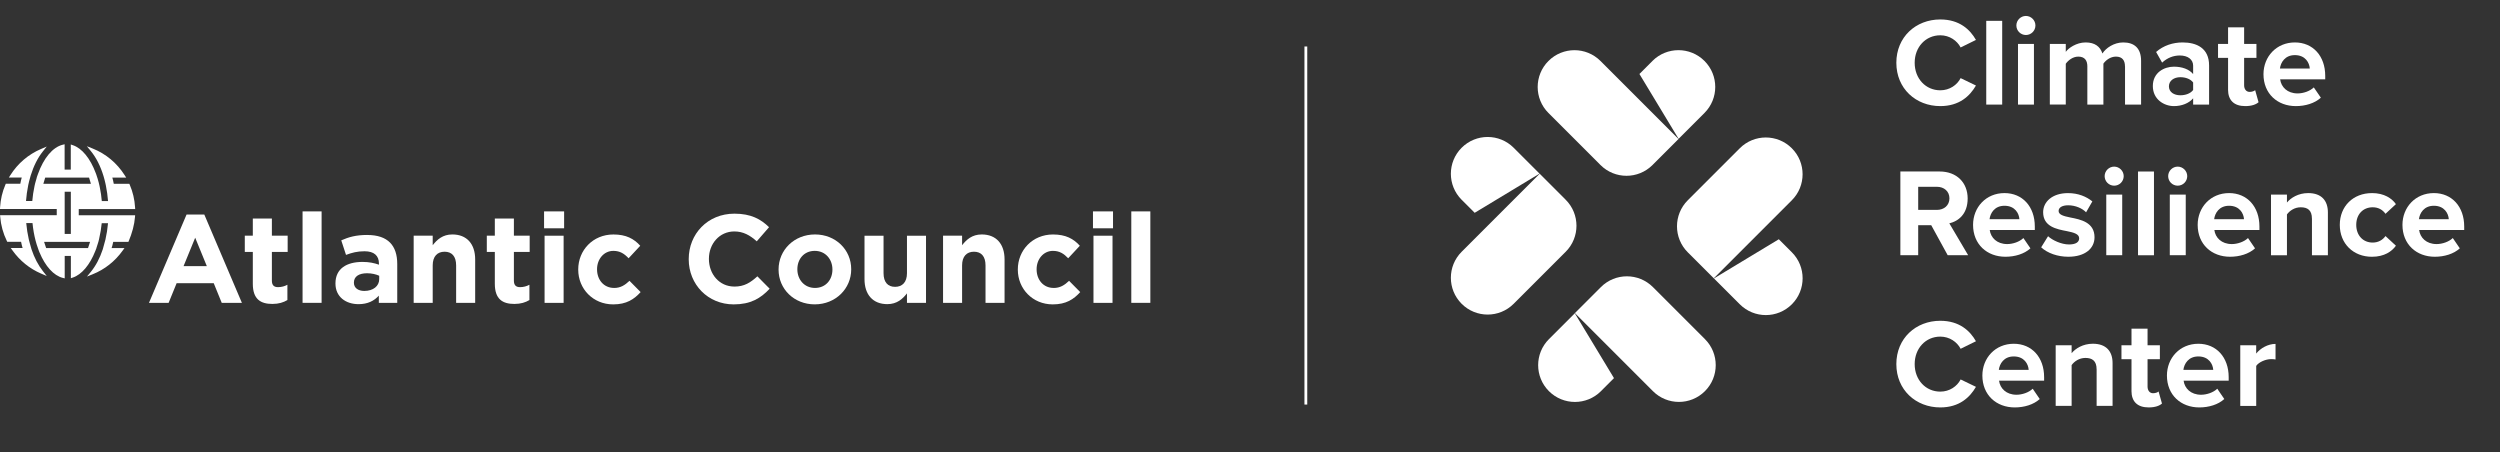 <?xml version="1.0" encoding="UTF-8"?><svg id="a" xmlns="http://www.w3.org/2000/svg" viewBox="0 0 889 160.77"><rect x="0" y="0" width="889" height="160.77" fill="#333333" stroke="none"/><rect x="463.86" y="16.53" width="1" height="127.33" fill="#fff" stroke-width="0"/><path d="M48.07,74.34l-.04-.6c-.16-2.8-.8-5.51-1.89-8.04l-.15-.34h-5.53c-.18-.97-.36-1.69-.52-2.21h4.93l-.55-.87c-2.76-4.33-6.7-7.61-11.4-9.48l-2.04-.81,1.39,1.69c1.93,2.35,3.46,5.36,4.55,8.96.26.87.5,1.79.71,2.76l.13.63c.36,1.78.62,3.62.76,5.48h-2.22c-.14-1.62-.36-3.22-.68-4.75l-.14-.68c-.02-.08-.39-1.91-1.18-4.13l-.14-.37h0c-1.95-5.25-4.91-8.87-8.15-9.95l-.74-.25v8.93h-2.19v-9.01l-.7.17c-3.54.88-6.75,4.7-8.79,10.44l-.43,1.2h.03c-.52,1.66-.78,2.88-.79,2.94l-.05.25c-.36,1.68-.62,3.42-.77,5.18h-2.23c.15-1.9.4-3.74.76-5.48l.07-.36c.14-.64.42-1.85.83-3.21,1.05-3.41,2.51-6.3,4.32-8.57l1.39-1.75-2.06.88c-4.46,1.91-8.22,5.11-10.85,9.26l-.55.87h4.58c-.16.52-.34,1.24-.52,2.21H2.07l-.15.34c-1.09,2.53-1.72,5.24-1.89,8.04l-.04.6h20.19v2.21H.03l.05.61c.24,2.98,1.03,5.85,2.34,8.53l.15.32h4.92c.18.97.38,1.68.55,2.21H3.82l.64.89c2.59,3.63,6.09,6.46,10.12,8.19l2.05.88-1.38-1.75c-1.67-2.11-3.04-4.74-4.06-7.8-.53-1.77-.89-3.25-.96-3.52-.42-1.83-.72-3.76-.9-5.75h2.23c.21,2.18.58,4.27,1.09,6.23l.05.17c.13.52.44,1.62,1.05,3.27l.29.75h.01c2.06,4.96,5.05,8.25,8.26,9.06l.7.18v-7.98h2.19v7.92l.74-.25c3.1-1.04,6-4.47,7.94-9.39h0s.42-1.08.42-1.08h-.02c.68-1.93.91-3.01.92-3.06l.09-.44c.4-1.71.7-3.51.88-5.34h2.24c-.18,2.02-.49,3.98-.92,5.83-.3,1.21-.62,2.37-.94,3.44-1.06,3.19-2.49,5.88-4.24,8.02l-1.39,1.69,2.03-.82c4.27-1.71,7.96-4.62,10.67-8.42l.64-.89h-4.58c.18-.51.38-1.23.58-2.21h5.37v-.03l.04.02c1.35-3.2,2.11-6.09,2.33-8.83l.05-.61h-20.05v-2.21h20.07ZM15.69,86.01h16.34c-.21.69-.5,1.55-.73,2.21h-14.89c-.21-.62-.51-1.52-.73-2.21ZM32.32,65.37H15.41c.19-.66.45-1.54.66-2.21h15.6c.29.94.51,1.68.66,2.21ZM23,83.19v-15.01h2.19v15.01h-2.19Z" fill="#fff" stroke-width="0"/><rect x="193.47" y="75.17" width="7.13" height="6.01" fill="#fff" stroke-width="0"/><rect x="388.66" y="75.17" width="7.13" height="6.01" fill="#fff" stroke-width="0"/><path d="M66.34,76.29l-13.37,31.41h6.99l2.85-7h13.19l2.85,7h7.17l-13.37-31.41h-6.33ZM65.27,94.64l4.14-10.11,4.14,10.11h-8.29Z" fill="#fff" stroke-width="0"/><path d="M96.67,77.71h-6.77v6.1h-2.85v5.79h2.85v11.31c0,5.53,2.81,7.17,6.95,7.17,2.27,0,3.92-.53,5.35-1.38v-5.44c-.98.53-2.09.85-3.34.85-1.51,0-2.18-.76-2.18-2.32v-10.2h5.61v-5.79h-5.61v-6.1Z" fill="#fff" stroke-width="0"/><rect x="107.59" y="75.17" width="6.77" height="32.52" fill="#fff" stroke-width="0"/><path d="M130.62,83.55c-4.05,0-6.64.76-9.27,1.92l1.69,5.17c2.18-.8,4.01-1.29,6.59-1.29,3.39,0,5.12,1.56,5.12,4.37v.4c-1.69-.58-3.43-.98-5.84-.98-5.66,0-9.62,2.4-9.62,7.62v.09c0,4.72,3.7,7.31,8.2,7.31,3.3,0,5.57-1.2,7.22-3.03v2.58h6.55v-13.86c0-6.46-3.25-10.29-10.65-10.29ZM134.85,99.27c0,2.45-2.14,4.19-5.3,4.19-2.18,0-3.7-1.07-3.7-2.9v-.09c0-2.14,1.78-3.3,4.68-3.3,1.65,0,3.16.36,4.32.89v1.2Z" fill="#fff" stroke-width="0"/><path d="M160.86,83.37c-3.43,0-5.43,1.83-6.99,3.83v-3.39h-6.77v23.88h6.77v-13.32c0-3.21,1.65-4.86,4.23-4.86s4.1,1.65,4.1,4.86v13.32h6.77v-15.46c0-5.48-2.98-8.86-8.11-8.86Z" fill="#fff" stroke-width="0"/><path d="M182.73,77.71h-6.77v6.1h-2.85v5.79h2.85v11.31c0,5.53,2.81,7.17,6.95,7.17,2.27,0,3.92-.53,5.35-1.38v-5.44c-.98.53-2.09.85-3.34.85-1.51,0-2.18-.76-2.18-2.32v-10.2h5.61v-5.79h-5.61v-6.1Z" fill="#fff" stroke-width="0"/><rect x="193.65" y="83.82" width="6.77" height="23.88" fill="#fff" stroke-width="0"/><path d="M218.37,102.39c-3.7,0-6.06-2.94-6.06-6.59v-.09c0-3.52,2.4-6.5,5.79-6.5,2.41,0,3.92,1.03,5.43,2.63l4.14-4.45c-2.23-2.49-5.03-4.01-9.53-4.01-7.31,0-12.52,5.61-12.52,12.43v.09c0,6.81,5.26,12.34,12.43,12.34,4.77,0,7.44-1.83,9.76-4.37l-3.96-4.01c-1.65,1.56-3.21,2.54-5.48,2.54Z" fill="#fff" stroke-width="0"/><path d="M261.13,101.9c-5.35,0-9.04-4.45-9.04-9.8v-.09c0-5.35,3.79-9.71,9.04-9.71,3.12,0,5.57,1.34,7.97,3.52l4.37-5.03c-2.9-2.85-6.41-4.81-12.3-4.81-9.58,0-16.26,7.26-16.26,16.13v.09c0,8.95,6.82,16.04,15.99,16.04,6.01,0,9.58-2.14,12.79-5.57l-4.37-4.41c-2.45,2.23-4.63,3.65-8.2,3.65Z" fill="#fff" stroke-width="0"/><path d="M289.82,83.37c-7.44,0-12.96,5.57-12.96,12.43v.09c0,6.86,5.48,12.34,12.87,12.34s12.96-5.57,12.96-12.43v-.09c0-6.86-5.48-12.34-12.87-12.34ZM296.01,95.89c0,3.52-2.32,6.5-6.19,6.5s-6.28-3.07-6.28-6.59v-.09c0-3.52,2.32-6.5,6.19-6.5s6.28,3.07,6.28,6.59v.09Z" fill="#fff" stroke-width="0"/><path d="M322.52,97.14c0,3.21-1.65,4.86-4.23,4.86s-4.1-1.65-4.1-4.86v-13.32h-6.77v15.46c0,5.48,2.98,8.87,8.11,8.87,3.43,0,5.43-1.83,6.99-3.83v3.39h6.77v-23.88h-6.77v13.32Z" fill="#fff" stroke-width="0"/><path d="M349.11,83.37c-3.43,0-5.43,1.83-6.99,3.83v-3.39h-6.77v23.88h6.77v-13.32c0-3.21,1.65-4.86,4.23-4.86s4.1,1.65,4.1,4.86v13.32h6.77v-15.46c0-5.48-2.98-8.86-8.11-8.86Z" fill="#fff" stroke-width="0"/><path d="M374.68,102.39c-3.7,0-6.06-2.94-6.06-6.59v-.09c0-3.52,2.41-6.5,5.79-6.5,2.41,0,3.92,1.03,5.44,2.63l4.14-4.45c-2.23-2.49-5.03-4.01-9.53-4.01-7.31,0-12.52,5.61-12.52,12.43v.09c0,6.81,5.26,12.34,12.43,12.34,4.77,0,7.44-1.83,9.76-4.37l-3.96-4.01c-1.65,1.56-3.21,2.54-5.48,2.54Z" fill="#fff" stroke-width="0"/><rect x="388.84" y="83.82" width="6.77" height="23.88" fill="#fff" stroke-width="0"/><rect x="402.29" y="75.17" width="6.77" height="32.52" fill="#fff" stroke-width="0"/><path d="M524.4,75.67l23.06-13.93-9.2-9.2c-5.11-5.11-13.39-5.11-18.5,0-5.11,5.11-5.11,13.39,0,18.5l4.63,4.63Z" fill="#fff" stroke-width="0"/><polygon points="529.01 80.29 529.01 80.29 529.01 80.29 529.01 80.29" fill="#fff" stroke-width="0"/><polygon points="547.39 61.9 547.5 61.79 547.49 61.77 547.39 61.9" fill="#fff" stroke-width="0"/><path d="M547.5,61.79l-18.49,18.49h0s-9.25,9.25-9.25,9.25c-5.11,5.11-5.11,13.39,0,18.5,5.11,5.11,13.39,5.11,18.5,0l18.5-18.5c5.11-5.11,5.11-13.39,0-18.5-.02-.02-.04-.04-.06-.06l-9.19-9.19Z" fill="#fff" stroke-width="0"/><path d="M587.61,21.68l-4.63,4.63,13.93,23.06,9.2-9.2c5.11-5.11,5.11-13.39,0-18.5-5.11-5.11-13.39-5.11-18.5,0Z" fill="#fff" stroke-width="0"/><polygon points="596.75 49.3 596.87 49.42 596.88 49.4 596.75 49.3" fill="#fff" stroke-width="0"/><polygon points="578.36 30.93 578.36 30.93 578.36 30.93 578.36 30.93" fill="#fff" stroke-width="0"/><path d="M596.87,49.42l-18.49-18.49h0s-9.25-9.25-9.25-9.25c-5.11-5.11-13.39-5.11-18.5,0-5.11,5.11-5.11,13.39,0,18.5l18.5,18.5c5.11,5.11,13.39,5.11,18.5,0,.02-.02.04-.04.06-.06l9.19-9.19Z" fill="#fff" stroke-width="0"/><path d="M632.54,85.08l-23.06,13.93,9.2,9.2c5.11,5.11,13.39,5.11,18.5,0,5.11-5.11,5.11-13.39,0-18.5l-4.63-4.63Z" fill="#fff" stroke-width="0"/><polygon points="627.92 80.46 627.92 80.46 627.92 80.46 627.92 80.46" fill="#fff" stroke-width="0"/><polygon points="609.55 98.85 609.43 98.96 609.44 98.98 609.55 98.85" fill="#fff" stroke-width="0"/><path d="M609.43,98.96l18.49-18.49h0s9.25-9.25,9.25-9.25c5.11-5.11,5.11-13.39,0-18.5-5.11-5.11-13.39-5.11-18.5,0l-18.5,18.5c-5.11,5.11-5.11,13.39,0,18.5.02.02.04.04.06.06l9.19,9.19Z" fill="#fff" stroke-width="0"/><path d="M569.3,139.09l4.63-4.63-13.93-23.06-9.2,9.2c-5.11,5.11-5.11,13.39,0,18.5,5.11,5.11,13.39,5.11,18.5,0Z" fill="#fff" stroke-width="0"/><polygon points="560.16 111.47 560.05 111.36 560.03 111.37 560.16 111.47" fill="#fff" stroke-width="0"/><polygon points="578.55 129.84 578.55 129.84 578.55 129.85 578.55 129.84" fill="#fff" stroke-width="0"/><path d="M560.04,111.35l18.49,18.49h0s9.25,9.25,9.25,9.25c5.11,5.11,13.39,5.11,18.5,0,5.11-5.11,5.11-13.39,0-18.5l-18.5-18.5c-5.11-5.11-13.39-5.11-18.5,0-.02.02-.04.04-.06.06l-9.19,9.19Z" fill="#fff" stroke-width="0"/><path d="M674.34,22.32c0-9.15,6.92-15.4,15.63-15.4,6.79,0,10.58,3.57,12.68,7.28l-5.45,2.68c-1.25-2.41-3.93-4.33-7.23-4.33-5.18,0-9.11,4.15-9.11,9.78s3.93,9.78,9.11,9.78c3.3,0,5.98-1.88,7.23-4.33l5.45,2.63c-2.14,3.71-5.89,7.32-12.68,7.32-8.71,0-15.63-6.25-15.63-15.4Z" fill="#fff" stroke-width="0"/><path d="M706.31,7.41h5.67v29.78h-5.67V7.41Z" fill="#fff" stroke-width="0"/><path d="M717.02,9.06c0-1.88,1.56-3.39,3.39-3.39s3.39,1.52,3.39,3.39-1.52,3.39-3.39,3.39-3.39-1.52-3.39-3.39ZM717.6,15.63h5.67v21.56h-5.67V15.63Z" fill="#fff" stroke-width="0"/><path d="M755.64,23.57c0-2.01-.89-3.44-3.21-3.44-2.01,0-3.66,1.34-4.46,2.5v14.56h-5.71v-13.62c0-2.01-.89-3.44-3.21-3.44-1.96,0-3.62,1.34-4.46,2.54v14.51h-5.67V15.63h5.67v2.81c.89-1.29,3.75-3.35,7.05-3.35s5.18,1.47,5.98,3.93c1.25-1.96,4.11-3.93,7.41-3.93,3.97,0,6.34,2.1,6.34,6.52v15.58h-5.71v-13.62Z" fill="#fff" stroke-width="0"/><path d="M779.88,34.96c-1.47,1.74-4.02,2.77-6.83,2.77-3.44,0-7.5-2.32-7.5-7.14s4.06-6.88,7.5-6.88c2.86,0,5.4.89,6.83,2.63v-2.99c0-2.19-1.88-3.62-4.73-3.62-2.32,0-4.46.85-6.3,2.54l-2.14-3.79c2.63-2.32,6.03-3.39,9.42-3.39,4.91,0,9.42,1.96,9.42,8.17v13.93h-5.67v-2.23ZM779.88,29.33c-.94-1.25-2.72-1.88-4.55-1.88-2.23,0-4.06,1.21-4.06,3.26s1.83,3.17,4.06,3.17c1.83,0,3.62-.62,4.55-1.88v-2.68Z" fill="#fff" stroke-width="0"/><path d="M792.3,31.83v-11.25h-3.57v-4.96h3.57v-5.89h5.71v5.89h4.38v4.96h-4.38v9.73c0,1.34.71,2.37,1.96,2.37.85,0,1.65-.31,1.96-.62l1.21,4.29c-.85.76-2.37,1.38-4.73,1.38-3.97,0-6.12-2.05-6.12-5.89Z" fill="#fff" stroke-width="0"/><path d="M816.05,15.09c6.43,0,10.8,4.82,10.8,11.88v1.25h-16.03c.36,2.72,2.54,5,6.21,5,2.01,0,4.38-.8,5.76-2.14l2.5,3.66c-2.19,2.01-5.54,2.99-8.88,2.99-6.56,0-11.52-4.42-11.52-11.34,0-6.25,4.6-11.3,11.16-11.3ZM810.73,24.38h10.63c-.13-2.05-1.56-4.78-5.31-4.78-3.53,0-5.04,2.63-5.31,4.78Z" fill="#fff" stroke-width="0"/><path d="M686.75,80.09h-4.64v10.67h-6.34v-29.78h13.93c6.21,0,10,4.06,10,9.6s-3.3,8.08-6.52,8.84l6.7,11.34h-7.28l-5.85-10.67ZM688.76,66.43h-6.65v8.21h6.65c2.54,0,4.46-1.61,4.46-4.11s-1.92-4.11-4.46-4.11Z" fill="#fff" stroke-width="0"/><path d="M712.78,68.66c6.43,0,10.8,4.82,10.8,11.88v1.25h-16.03c.36,2.72,2.54,5,6.21,5,2.01,0,4.38-.8,5.76-2.14l2.5,3.66c-2.19,2.01-5.54,2.99-8.88,2.99-6.56,0-11.52-4.42-11.52-11.34,0-6.25,4.6-11.3,11.16-11.3ZM707.47,77.95h10.63c-.13-2.05-1.56-4.78-5.31-4.78-3.53,0-5.04,2.63-5.31,4.78Z" fill="#fff" stroke-width="0"/><path d="M728.27,83.98c1.56,1.47,4.78,2.95,7.46,2.95,2.46,0,3.62-.85,3.62-2.19,0-1.52-1.88-2.05-4.33-2.54-3.71-.71-8.48-1.61-8.48-6.74,0-3.62,3.17-6.79,8.84-6.79,3.66,0,6.56,1.25,8.66,2.95l-2.23,3.88c-1.29-1.38-3.75-2.5-6.38-2.5-2.05,0-3.39.76-3.39,2.01,0,1.34,1.7,1.83,4.11,2.32,3.71.71,8.66,1.7,8.66,7.05,0,3.97-3.35,6.92-9.33,6.92-3.75,0-7.37-1.25-9.64-3.35l2.46-3.97Z" fill="#fff" stroke-width="0"/><path d="M748.41,62.64c0-1.88,1.56-3.39,3.39-3.39s3.39,1.52,3.39,3.39-1.52,3.39-3.39,3.39-3.39-1.52-3.39-3.39ZM748.99,69.2h5.67v21.56h-5.67v-21.56Z" fill="#fff" stroke-width="0"/><path d="M760.28,60.99h5.67v29.78h-5.67v-29.78Z" fill="#fff" stroke-width="0"/><path d="M771,62.64c0-1.88,1.56-3.39,3.39-3.39s3.39,1.52,3.39,3.39-1.52,3.39-3.39,3.39-3.39-1.52-3.39-3.39ZM771.58,69.2h5.67v21.56h-5.67v-21.56Z" fill="#fff" stroke-width="0"/><path d="M792.65,68.66c6.43,0,10.8,4.82,10.8,11.88v1.25h-16.03c.36,2.72,2.54,5,6.21,5,2.01,0,4.38-.8,5.76-2.14l2.5,3.66c-2.19,2.01-5.54,2.99-8.88,2.99-6.56,0-11.52-4.42-11.52-11.34,0-6.25,4.6-11.3,11.16-11.3ZM787.34,77.95h10.63c-.13-2.05-1.56-4.78-5.31-4.78-3.53,0-5.04,2.63-5.31,4.78Z" fill="#fff" stroke-width="0"/><path d="M822.12,77.73c0-2.99-1.56-4.02-3.97-4.02-2.23,0-3.97,1.25-4.91,2.54v14.51h-5.67v-21.56h5.67v2.81c1.38-1.65,4.02-3.35,7.55-3.35,4.73,0,7.01,2.68,7.01,6.88v15.22h-5.67v-13.04Z" fill="#fff" stroke-width="0"/><path d="M843.46,68.66c4.42,0,7.1,1.92,8.53,3.93l-3.71,3.44c-1.03-1.47-2.59-2.32-4.55-2.32-3.44,0-5.85,2.5-5.85,6.25s2.41,6.3,5.85,6.3c1.96,0,3.53-.89,4.55-2.32l3.71,3.44c-1.43,2.01-4.11,3.93-8.53,3.93-6.65,0-11.43-4.69-11.43-11.34s4.78-11.3,11.43-11.3Z" fill="#fff" stroke-width="0"/><path d="M865.47,68.66c6.43,0,10.8,4.82,10.8,11.88v1.25h-16.03c.36,2.72,2.54,5,6.21,5,2.01,0,4.38-.8,5.76-2.14l2.5,3.66c-2.19,2.01-5.54,2.99-8.88,2.99-6.56,0-11.52-4.42-11.52-11.34,0-6.25,4.6-11.3,11.16-11.3ZM860.16,77.95h10.63c-.13-2.05-1.56-4.78-5.31-4.78-3.53,0-5.04,2.63-5.31,4.78Z" fill="#fff" stroke-width="0"/><path d="M674.34,129.47c0-9.15,6.92-15.4,15.63-15.4,6.79,0,10.58,3.57,12.68,7.28l-5.45,2.68c-1.25-2.41-3.93-4.33-7.23-4.33-5.18,0-9.11,4.15-9.11,9.78s3.93,9.78,9.11,9.78c3.3,0,5.98-1.88,7.23-4.33l5.45,2.63c-2.14,3.71-5.89,7.32-12.68,7.32-8.71,0-15.63-6.25-15.63-15.4Z" fill="#fff" stroke-width="0"/><path d="M716.09,122.24c6.43,0,10.8,4.82,10.8,11.88v1.25h-16.03c.36,2.72,2.54,5,6.21,5,2.01,0,4.38-.8,5.76-2.14l2.5,3.66c-2.19,2.01-5.54,2.99-8.88,2.99-6.56,0-11.52-4.42-11.52-11.34,0-6.25,4.6-11.3,11.16-11.3ZM710.77,131.53h10.63c-.13-2.05-1.56-4.78-5.31-4.78-3.53,0-5.04,2.63-5.31,4.78Z" fill="#fff" stroke-width="0"/><path d="M745.55,131.3c0-2.99-1.56-4.02-3.97-4.02-2.23,0-3.97,1.25-4.91,2.54v14.51h-5.67v-21.56h5.67v2.81c1.38-1.65,4.02-3.35,7.55-3.35,4.73,0,7.01,2.68,7.01,6.88v15.22h-5.67v-13.04Z" fill="#fff" stroke-width="0"/><path d="M757.96,138.98v-11.25h-3.57v-4.96h3.57v-5.89h5.71v5.89h4.38v4.96h-4.38v9.73c0,1.34.71,2.37,1.96,2.37.85,0,1.65-.31,1.96-.62l1.21,4.29c-.85.76-2.37,1.38-4.73,1.38-3.97,0-6.12-2.05-6.12-5.89Z" fill="#fff" stroke-width="0"/><path d="M781.72,122.24c6.43,0,10.8,4.82,10.8,11.88v1.25h-16.03c.36,2.72,2.54,5,6.21,5,2.01,0,4.38-.8,5.76-2.14l2.5,3.66c-2.19,2.01-5.54,2.99-8.88,2.99-6.56,0-11.52-4.42-11.52-11.34,0-6.25,4.6-11.3,11.16-11.3ZM776.4,131.53h10.63c-.13-2.05-1.56-4.78-5.31-4.78-3.53,0-5.04,2.63-5.31,4.78Z" fill="#fff" stroke-width="0"/><path d="M796.63,122.78h5.67v2.95c1.52-1.92,4.2-3.44,6.88-3.44v5.54c-.4-.09-.94-.13-1.56-.13-1.88,0-4.38,1.03-5.31,2.41v14.24h-5.67v-21.56Z" fill="#fff" stroke-width="0"/></svg>